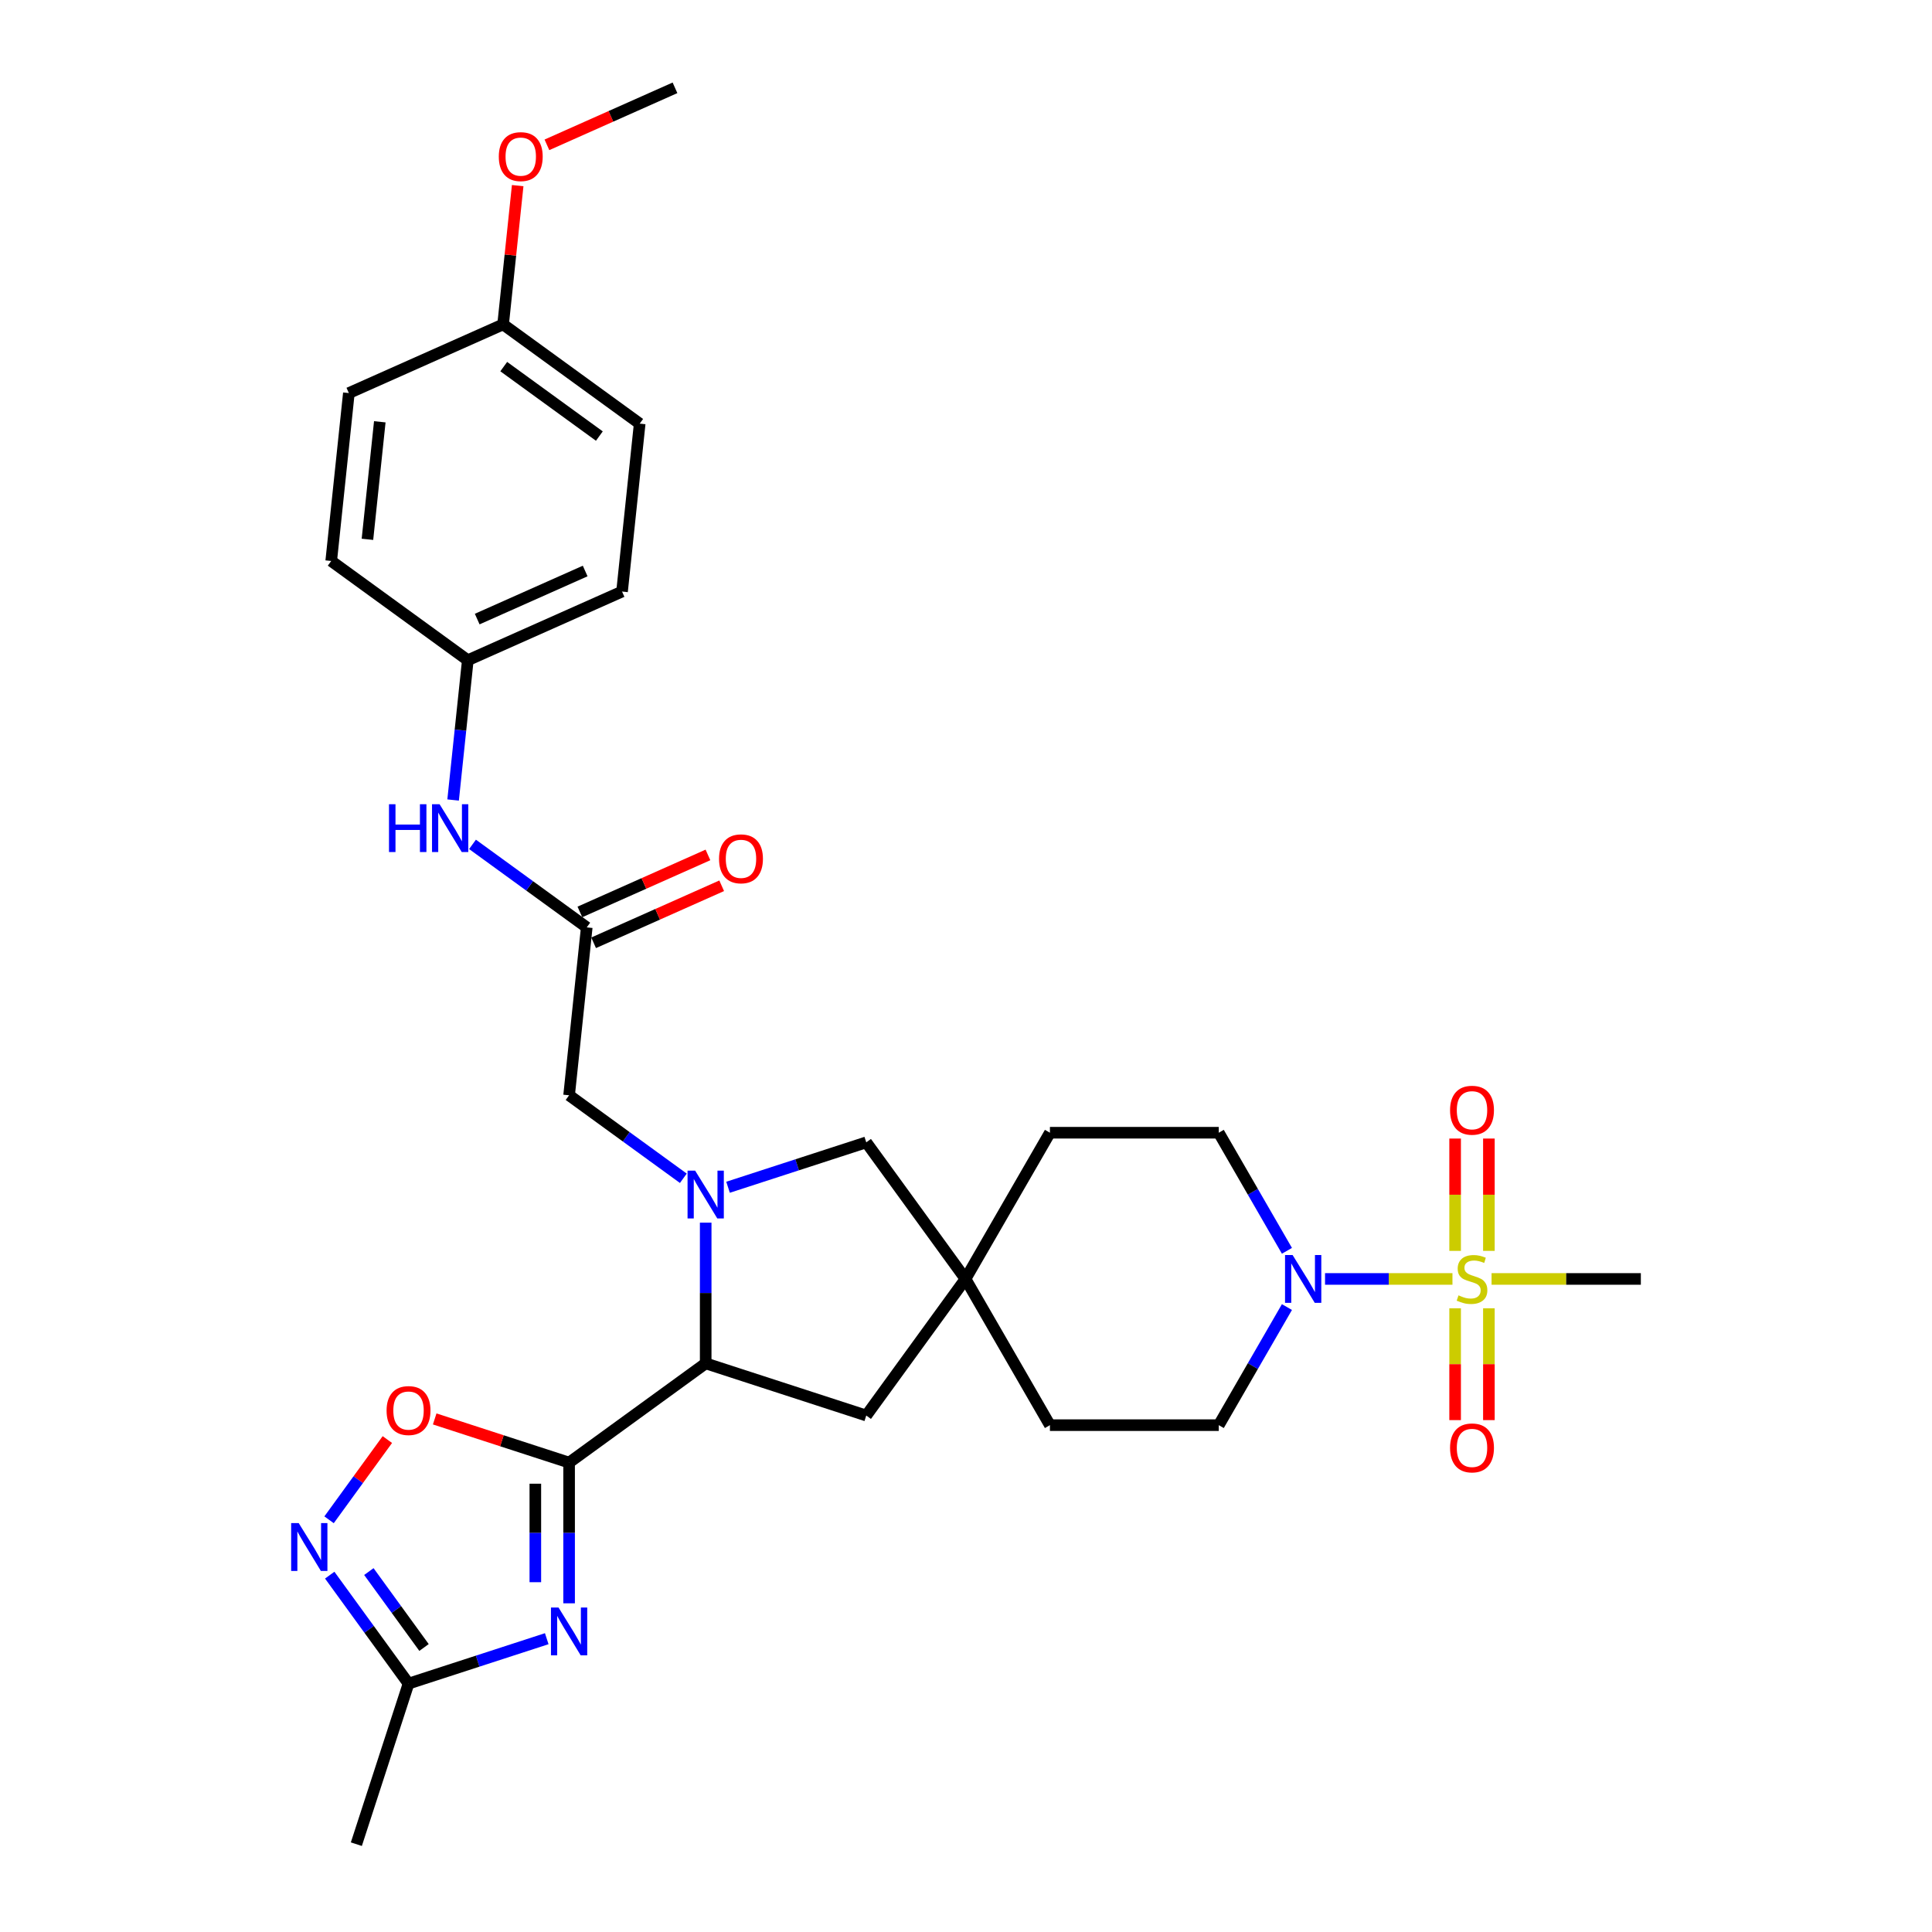 <?xml version='1.0' encoding='iso-8859-1'?>
<svg version='1.1' baseProfile='full'
              xmlns='http://www.w3.org/2000/svg'
                      xmlns:rdkit='http://www.rdkit.org/xml'
                      xmlns:xlink='http://www.w3.org/1999/xlink'
                  xml:space='preserve'
width='1000px' height='1000px' viewBox='0 0 1000 1000'>
<!-- END OF HEADER -->
<rect style='opacity:1.0;fill:#FFFFFF;stroke:none' width='1000' height='1000' x='0' y='0'> </rect>
<path class='bond-1' d='M 294.565,757.039 L 294.565,793.454' style='fill:none;fill-rule:evenodd;stroke:#000000;stroke-width:6px;stroke-linecap:butt;stroke-linejoin:miter;stroke-opacity:1' />
<path class='bond-1' d='M 294.565,793.454 L 294.565,829.87' style='fill:none;fill-rule:evenodd;stroke:#0000FF;stroke-width:6px;stroke-linecap:butt;stroke-linejoin:miter;stroke-opacity:1' />
<path class='bond-1' d='M 277.087,767.964 L 277.087,793.454' style='fill:none;fill-rule:evenodd;stroke:#000000;stroke-width:6px;stroke-linecap:butt;stroke-linejoin:miter;stroke-opacity:1' />
<path class='bond-1' d='M 277.087,793.454 L 277.087,818.945' style='fill:none;fill-rule:evenodd;stroke:#0000FF;stroke-width:6px;stroke-linecap:butt;stroke-linejoin:miter;stroke-opacity:1' />
<path class='bond-3' d='M 294.565,757.039 L 365.264,705.673' style='fill:none;fill-rule:evenodd;stroke:#000000;stroke-width:6px;stroke-linecap:butt;stroke-linejoin:miter;stroke-opacity:1' />
<path class='bond-5' d='M 294.565,757.039 L 259.781,745.737' style='fill:none;fill-rule:evenodd;stroke:#000000;stroke-width:6px;stroke-linecap:butt;stroke-linejoin:miter;stroke-opacity:1' />
<path class='bond-5' d='M 259.781,745.737 L 224.998,734.436' style='fill:none;fill-rule:evenodd;stroke:#FF0000;stroke-width:6px;stroke-linecap:butt;stroke-linejoin:miter;stroke-opacity:1' />
<path class='bond-0' d='M 751.79,661.979 L 718.814,661.979' style='fill:none;fill-rule:evenodd;stroke:#CCCC00;stroke-width:6px;stroke-linecap:butt;stroke-linejoin:miter;stroke-opacity:1' />
<path class='bond-0' d='M 718.814,661.979 L 685.838,661.979' style='fill:none;fill-rule:evenodd;stroke:#0000FF;stroke-width:6px;stroke-linecap:butt;stroke-linejoin:miter;stroke-opacity:1' />
<path class='bond-12' d='M 770.649,647.454 L 770.649,618.382' style='fill:none;fill-rule:evenodd;stroke:#CCCC00;stroke-width:6px;stroke-linecap:butt;stroke-linejoin:miter;stroke-opacity:1' />
<path class='bond-12' d='M 770.649,618.382 L 770.649,589.31' style='fill:none;fill-rule:evenodd;stroke:#FF0000;stroke-width:6px;stroke-linecap:butt;stroke-linejoin:miter;stroke-opacity:1' />
<path class='bond-12' d='M 753.171,647.454 L 753.171,618.382' style='fill:none;fill-rule:evenodd;stroke:#CCCC00;stroke-width:6px;stroke-linecap:butt;stroke-linejoin:miter;stroke-opacity:1' />
<path class='bond-12' d='M 753.171,618.382 L 753.171,589.31' style='fill:none;fill-rule:evenodd;stroke:#FF0000;stroke-width:6px;stroke-linecap:butt;stroke-linejoin:miter;stroke-opacity:1' />
<path class='bond-13' d='M 753.171,677.167 L 753.171,706.108' style='fill:none;fill-rule:evenodd;stroke:#CCCC00;stroke-width:6px;stroke-linecap:butt;stroke-linejoin:miter;stroke-opacity:1' />
<path class='bond-13' d='M 753.171,706.108 L 753.171,735.049' style='fill:none;fill-rule:evenodd;stroke:#FF0000;stroke-width:6px;stroke-linecap:butt;stroke-linejoin:miter;stroke-opacity:1' />
<path class='bond-13' d='M 770.649,677.167 L 770.649,706.108' style='fill:none;fill-rule:evenodd;stroke:#CCCC00;stroke-width:6px;stroke-linecap:butt;stroke-linejoin:miter;stroke-opacity:1' />
<path class='bond-13' d='M 770.649,706.108 L 770.649,735.049' style='fill:none;fill-rule:evenodd;stroke:#FF0000;stroke-width:6px;stroke-linecap:butt;stroke-linejoin:miter;stroke-opacity:1' />
<path class='bond-21' d='M 772.03,661.979 L 810.664,661.979' style='fill:none;fill-rule:evenodd;stroke:#CCCC00;stroke-width:6px;stroke-linecap:butt;stroke-linejoin:miter;stroke-opacity:1' />
<path class='bond-21' d='M 810.664,661.979 L 849.299,661.979' style='fill:none;fill-rule:evenodd;stroke:#000000;stroke-width:6px;stroke-linecap:butt;stroke-linejoin:miter;stroke-opacity:1' />
<path class='bond-7' d='M 282.994,848.188 L 247.223,859.811' style='fill:none;fill-rule:evenodd;stroke:#0000FF;stroke-width:6px;stroke-linecap:butt;stroke-linejoin:miter;stroke-opacity:1' />
<path class='bond-7' d='M 247.223,859.811 L 211.452,871.433' style='fill:none;fill-rule:evenodd;stroke:#000000;stroke-width:6px;stroke-linecap:butt;stroke-linejoin:miter;stroke-opacity:1' />
<path class='bond-2' d='M 365.264,632.843 L 365.264,669.258' style='fill:none;fill-rule:evenodd;stroke:#0000FF;stroke-width:6px;stroke-linecap:butt;stroke-linejoin:miter;stroke-opacity:1' />
<path class='bond-2' d='M 365.264,669.258 L 365.264,705.673' style='fill:none;fill-rule:evenodd;stroke:#000000;stroke-width:6px;stroke-linecap:butt;stroke-linejoin:miter;stroke-opacity:1' />
<path class='bond-10' d='M 353.694,609.878 L 324.129,588.398' style='fill:none;fill-rule:evenodd;stroke:#0000FF;stroke-width:6px;stroke-linecap:butt;stroke-linejoin:miter;stroke-opacity:1' />
<path class='bond-10' d='M 324.129,588.398 L 294.565,566.918' style='fill:none;fill-rule:evenodd;stroke:#000000;stroke-width:6px;stroke-linecap:butt;stroke-linejoin:miter;stroke-opacity:1' />
<path class='bond-11' d='M 376.834,614.524 L 412.605,602.902' style='fill:none;fill-rule:evenodd;stroke:#0000FF;stroke-width:6px;stroke-linecap:butt;stroke-linejoin:miter;stroke-opacity:1' />
<path class='bond-11' d='M 412.605,602.902 L 448.376,591.279' style='fill:none;fill-rule:evenodd;stroke:#000000;stroke-width:6px;stroke-linecap:butt;stroke-linejoin:miter;stroke-opacity:1' />
<path class='bond-14' d='M 365.264,705.673 L 448.376,732.678' style='fill:none;fill-rule:evenodd;stroke:#000000;stroke-width:6px;stroke-linecap:butt;stroke-linejoin:miter;stroke-opacity:1' />
<path class='bond-4' d='M 666.115,676.538 L 648.471,707.099' style='fill:none;fill-rule:evenodd;stroke:#0000FF;stroke-width:6px;stroke-linecap:butt;stroke-linejoin:miter;stroke-opacity:1' />
<path class='bond-4' d='M 648.471,707.099 L 630.826,737.66' style='fill:none;fill-rule:evenodd;stroke:#000000;stroke-width:6px;stroke-linecap:butt;stroke-linejoin:miter;stroke-opacity:1' />
<path class='bond-33' d='M 666.115,647.419 L 648.471,616.858' style='fill:none;fill-rule:evenodd;stroke:#0000FF;stroke-width:6px;stroke-linecap:butt;stroke-linejoin:miter;stroke-opacity:1' />
<path class='bond-33' d='M 648.471,616.858 L 630.826,586.297' style='fill:none;fill-rule:evenodd;stroke:#000000;stroke-width:6px;stroke-linecap:butt;stroke-linejoin:miter;stroke-opacity:1' />
<path class='bond-6' d='M 200.494,745.118 L 185.41,765.879' style='fill:none;fill-rule:evenodd;stroke:#FF0000;stroke-width:6px;stroke-linecap:butt;stroke-linejoin:miter;stroke-opacity:1' />
<path class='bond-6' d='M 185.41,765.879 L 170.325,786.641' style='fill:none;fill-rule:evenodd;stroke:#0000FF;stroke-width:6px;stroke-linecap:butt;stroke-linejoin:miter;stroke-opacity:1' />
<path class='bond-31' d='M 170.664,815.293 L 191.058,843.363' style='fill:none;fill-rule:evenodd;stroke:#0000FF;stroke-width:6px;stroke-linecap:butt;stroke-linejoin:miter;stroke-opacity:1' />
<path class='bond-31' d='M 191.058,843.363 L 211.452,871.433' style='fill:none;fill-rule:evenodd;stroke:#000000;stroke-width:6px;stroke-linecap:butt;stroke-linejoin:miter;stroke-opacity:1' />
<path class='bond-31' d='M 190.922,813.441 L 205.198,833.09' style='fill:none;fill-rule:evenodd;stroke:#0000FF;stroke-width:6px;stroke-linecap:butt;stroke-linejoin:miter;stroke-opacity:1' />
<path class='bond-31' d='M 205.198,833.09 L 219.474,852.739' style='fill:none;fill-rule:evenodd;stroke:#000000;stroke-width:6px;stroke-linecap:butt;stroke-linejoin:miter;stroke-opacity:1' />
<path class='bond-29' d='M 211.452,871.433 L 184.448,954.545' style='fill:none;fill-rule:evenodd;stroke:#000000;stroke-width:6px;stroke-linecap:butt;stroke-linejoin:miter;stroke-opacity:1' />
<path class='bond-8' d='M 303.699,480.007 L 294.565,566.918' style='fill:none;fill-rule:evenodd;stroke:#000000;stroke-width:6px;stroke-linecap:butt;stroke-linejoin:miter;stroke-opacity:1' />
<path class='bond-15' d='M 303.699,480.007 L 274.135,458.527' style='fill:none;fill-rule:evenodd;stroke:#000000;stroke-width:6px;stroke-linecap:butt;stroke-linejoin:miter;stroke-opacity:1' />
<path class='bond-15' d='M 274.135,458.527 L 244.57,437.047' style='fill:none;fill-rule:evenodd;stroke:#0000FF;stroke-width:6px;stroke-linecap:butt;stroke-linejoin:miter;stroke-opacity:1' />
<path class='bond-18' d='M 307.254,487.991 L 340.398,473.234' style='fill:none;fill-rule:evenodd;stroke:#000000;stroke-width:6px;stroke-linecap:butt;stroke-linejoin:miter;stroke-opacity:1' />
<path class='bond-18' d='M 340.398,473.234 L 373.542,458.477' style='fill:none;fill-rule:evenodd;stroke:#FF0000;stroke-width:6px;stroke-linecap:butt;stroke-linejoin:miter;stroke-opacity:1' />
<path class='bond-18' d='M 300.145,472.024 L 333.289,457.267' style='fill:none;fill-rule:evenodd;stroke:#000000;stroke-width:6px;stroke-linecap:butt;stroke-linejoin:miter;stroke-opacity:1' />
<path class='bond-18' d='M 333.289,457.267 L 366.434,442.51' style='fill:none;fill-rule:evenodd;stroke:#FF0000;stroke-width:6px;stroke-linecap:butt;stroke-linejoin:miter;stroke-opacity:1' />
<path class='bond-9' d='M 499.742,661.979 L 448.376,732.678' style='fill:none;fill-rule:evenodd;stroke:#000000;stroke-width:6px;stroke-linecap:butt;stroke-linejoin:miter;stroke-opacity:1' />
<path class='bond-19' d='M 499.742,661.979 L 543.437,586.297' style='fill:none;fill-rule:evenodd;stroke:#000000;stroke-width:6px;stroke-linecap:butt;stroke-linejoin:miter;stroke-opacity:1' />
<path class='bond-20' d='M 499.742,661.979 L 543.437,737.66' style='fill:none;fill-rule:evenodd;stroke:#000000;stroke-width:6px;stroke-linecap:butt;stroke-linejoin:miter;stroke-opacity:1' />
<path class='bond-32' d='M 499.742,661.979 L 448.376,591.279' style='fill:none;fill-rule:evenodd;stroke:#000000;stroke-width:6px;stroke-linecap:butt;stroke-linejoin:miter;stroke-opacity:1' />
<path class='bond-22' d='M 234.53,414.082 L 238.332,377.906' style='fill:none;fill-rule:evenodd;stroke:#0000FF;stroke-width:6px;stroke-linecap:butt;stroke-linejoin:miter;stroke-opacity:1' />
<path class='bond-22' d='M 238.332,377.906 L 242.134,341.731' style='fill:none;fill-rule:evenodd;stroke:#000000;stroke-width:6px;stroke-linecap:butt;stroke-linejoin:miter;stroke-opacity:1' />
<path class='bond-16' d='M 630.826,737.66 L 543.437,737.66' style='fill:none;fill-rule:evenodd;stroke:#000000;stroke-width:6px;stroke-linecap:butt;stroke-linejoin:miter;stroke-opacity:1' />
<path class='bond-17' d='M 630.826,586.297 L 543.437,586.297' style='fill:none;fill-rule:evenodd;stroke:#000000;stroke-width:6px;stroke-linecap:butt;stroke-linejoin:miter;stroke-opacity:1' />
<path class='bond-24' d='M 242.134,341.731 L 171.435,290.364' style='fill:none;fill-rule:evenodd;stroke:#000000;stroke-width:6px;stroke-linecap:butt;stroke-linejoin:miter;stroke-opacity:1' />
<path class='bond-25' d='M 242.134,341.731 L 321.969,306.186' style='fill:none;fill-rule:evenodd;stroke:#000000;stroke-width:6px;stroke-linecap:butt;stroke-linejoin:miter;stroke-opacity:1' />
<path class='bond-25' d='M 247.001,320.432 L 302.885,295.551' style='fill:none;fill-rule:evenodd;stroke:#000000;stroke-width:6px;stroke-linecap:butt;stroke-linejoin:miter;stroke-opacity:1' />
<path class='bond-23' d='M 260.404,167.91 L 331.103,219.276' style='fill:none;fill-rule:evenodd;stroke:#000000;stroke-width:6px;stroke-linecap:butt;stroke-linejoin:miter;stroke-opacity:1' />
<path class='bond-23' d='M 260.736,189.754 L 310.225,225.711' style='fill:none;fill-rule:evenodd;stroke:#000000;stroke-width:6px;stroke-linecap:butt;stroke-linejoin:miter;stroke-opacity:1' />
<path class='bond-28' d='M 260.404,167.91 L 264.179,131.996' style='fill:none;fill-rule:evenodd;stroke:#000000;stroke-width:6px;stroke-linecap:butt;stroke-linejoin:miter;stroke-opacity:1' />
<path class='bond-28' d='M 264.179,131.996 L 267.953,96.082' style='fill:none;fill-rule:evenodd;stroke:#FF0000;stroke-width:6px;stroke-linecap:butt;stroke-linejoin:miter;stroke-opacity:1' />
<path class='bond-34' d='M 260.404,167.91 L 180.57,203.454' style='fill:none;fill-rule:evenodd;stroke:#000000;stroke-width:6px;stroke-linecap:butt;stroke-linejoin:miter;stroke-opacity:1' />
<path class='bond-26' d='M 171.435,290.364 L 180.57,203.454' style='fill:none;fill-rule:evenodd;stroke:#000000;stroke-width:6px;stroke-linecap:butt;stroke-linejoin:miter;stroke-opacity:1' />
<path class='bond-26' d='M 190.187,279.155 L 196.582,218.317' style='fill:none;fill-rule:evenodd;stroke:#000000;stroke-width:6px;stroke-linecap:butt;stroke-linejoin:miter;stroke-opacity:1' />
<path class='bond-27' d='M 321.969,306.186 L 331.103,219.276' style='fill:none;fill-rule:evenodd;stroke:#000000;stroke-width:6px;stroke-linecap:butt;stroke-linejoin:miter;stroke-opacity:1' />
<path class='bond-30' d='M 283.084,74.968 L 316.228,60.211' style='fill:none;fill-rule:evenodd;stroke:#FF0000;stroke-width:6px;stroke-linecap:butt;stroke-linejoin:miter;stroke-opacity:1' />
<path class='bond-30' d='M 316.228,60.211 L 349.373,45.455' style='fill:none;fill-rule:evenodd;stroke:#000000;stroke-width:6px;stroke-linecap:butt;stroke-linejoin:miter;stroke-opacity:1' />
<path  class='atom-1' d='M 754.919 670.473
Q 755.199 670.578, 756.352 671.067
Q 757.506 671.556, 758.764 671.871
Q 760.057 672.151, 761.316 672.151
Q 763.658 672.151, 765.021 671.032
Q 766.384 669.879, 766.384 667.886
Q 766.384 666.523, 765.685 665.684
Q 765.021 664.845, 763.972 664.39
Q 762.924 663.936, 761.176 663.412
Q 758.974 662.748, 757.645 662.118
Q 756.352 661.489, 755.408 660.161
Q 754.499 658.833, 754.499 656.595
Q 754.499 653.484, 756.597 651.562
Q 758.729 649.639, 762.924 649.639
Q 765.79 649.639, 769.041 651.002
L 768.237 653.694
Q 765.266 652.471, 763.029 652.471
Q 760.617 652.471, 759.288 653.484
Q 757.96 654.463, 757.995 656.176
Q 757.995 657.504, 758.659 658.308
Q 759.358 659.112, 760.337 659.567
Q 761.351 660.021, 763.029 660.545
Q 765.266 661.244, 766.594 661.944
Q 767.922 662.643, 768.866 664.076
Q 769.845 665.474, 769.845 667.886
Q 769.845 671.312, 767.538 673.164
Q 765.266 674.982, 761.456 674.982
Q 759.253 674.982, 757.576 674.493
Q 755.933 674.038, 753.975 673.234
L 754.919 670.473
' fill='#CCCC00'/>
<path  class='atom-2' d='M 289.094 832.054
L 297.204 845.163
Q 298.008 846.456, 299.301 848.798
Q 300.594 851.14, 300.664 851.28
L 300.664 832.054
L 303.95 832.054
L 303.95 856.803
L 300.559 856.803
L 291.856 842.471
Q 290.842 840.793, 289.758 838.871
Q 288.709 836.948, 288.395 836.354
L 288.395 856.803
L 285.179 856.803
L 285.179 832.054
L 289.094 832.054
' fill='#0000FF'/>
<path  class='atom-3' d='M 359.793 605.91
L 367.903 619.018
Q 368.707 620.311, 370 622.653
Q 371.294 624.995, 371.364 625.135
L 371.364 605.91
L 374.65 605.91
L 374.65 630.658
L 371.259 630.658
L 362.555 616.326
Q 361.541 614.649, 360.458 612.726
Q 359.409 610.803, 359.094 610.209
L 359.094 630.658
L 355.878 630.658
L 355.878 605.91
L 359.793 605.91
' fill='#0000FF'/>
<path  class='atom-5' d='M 669.05 649.604
L 677.16 662.713
Q 677.964 664.006, 679.257 666.348
Q 680.551 668.69, 680.621 668.83
L 680.621 649.604
L 683.906 649.604
L 683.906 674.353
L 680.516 674.353
L 671.812 660.021
Q 670.798 658.343, 669.714 656.421
Q 668.666 654.498, 668.351 653.904
L 668.351 674.353
L 665.135 674.353
L 665.135 649.604
L 669.05 649.604
' fill='#0000FF'/>
<path  class='atom-6' d='M 200.092 730.104
Q 200.092 724.162, 203.028 720.841
Q 205.964 717.52, 211.452 717.52
Q 216.94 717.52, 219.877 720.841
Q 222.813 724.162, 222.813 730.104
Q 222.813 736.117, 219.842 739.542
Q 216.871 742.933, 211.452 742.933
Q 205.999 742.933, 203.028 739.542
Q 200.092 736.152, 200.092 730.104
M 211.452 740.137
Q 215.228 740.137, 217.255 737.62
Q 219.317 735.068, 219.317 730.104
Q 219.317 725.246, 217.255 722.799
Q 215.228 720.317, 211.452 720.317
Q 207.677 720.317, 205.615 722.764
Q 203.587 725.211, 203.587 730.104
Q 203.587 735.103, 205.615 737.62
Q 207.677 740.137, 211.452 740.137
' fill='#FF0000'/>
<path  class='atom-7' d='M 154.616 788.36
L 162.725 801.468
Q 163.529 802.761, 164.823 805.103
Q 166.116 807.445, 166.186 807.585
L 166.186 788.36
L 169.472 788.36
L 169.472 813.108
L 166.081 813.108
L 157.377 798.776
Q 156.364 797.099, 155.28 795.176
Q 154.231 793.253, 153.917 792.659
L 153.917 813.108
L 150.701 813.108
L 150.701 788.36
L 154.616 788.36
' fill='#0000FF'/>
<path  class='atom-13' d='M 750.549 574.659
Q 750.549 568.717, 753.486 565.396
Q 756.422 562.075, 761.91 562.075
Q 767.398 562.075, 770.334 565.396
Q 773.271 568.717, 773.271 574.659
Q 773.271 580.672, 770.299 584.097
Q 767.328 587.488, 761.91 587.488
Q 756.457 587.488, 753.486 584.097
Q 750.549 580.707, 750.549 574.659
M 761.91 584.691
Q 765.685 584.691, 767.713 582.175
Q 769.775 579.623, 769.775 574.659
Q 769.775 569.8, 767.713 567.353
Q 765.685 564.872, 761.91 564.872
Q 758.135 564.872, 756.072 567.318
Q 754.045 569.765, 754.045 574.659
Q 754.045 579.658, 756.072 582.175
Q 758.135 584.691, 761.91 584.691
' fill='#FF0000'/>
<path  class='atom-14' d='M 750.549 749.438
Q 750.549 743.495, 753.486 740.174
Q 756.422 736.854, 761.91 736.854
Q 767.398 736.854, 770.334 740.174
Q 773.271 743.495, 773.271 749.438
Q 773.271 755.45, 770.299 758.876
Q 767.328 762.266, 761.91 762.266
Q 756.457 762.266, 753.486 758.876
Q 750.549 755.485, 750.549 749.438
M 761.91 759.47
Q 765.685 759.47, 767.713 756.953
Q 769.775 754.401, 769.775 749.438
Q 769.775 744.579, 767.713 742.132
Q 765.685 739.65, 761.91 739.65
Q 758.135 739.65, 756.072 742.097
Q 754.045 744.544, 754.045 749.438
Q 754.045 754.436, 756.072 756.953
Q 758.135 759.47, 761.91 759.47
' fill='#FF0000'/>
<path  class='atom-16' d='M 201.347 416.267
L 204.703 416.267
L 204.703 426.788
L 217.357 426.788
L 217.357 416.267
L 220.713 416.267
L 220.713 441.015
L 217.357 441.015
L 217.357 429.585
L 204.703 429.585
L 204.703 441.015
L 201.347 441.015
L 201.347 416.267
' fill='#0000FF'/>
<path  class='atom-16' d='M 227.529 416.267
L 235.639 429.375
Q 236.443 430.669, 237.736 433.011
Q 239.03 435.353, 239.1 435.492
L 239.1 416.267
L 242.385 416.267
L 242.385 441.015
L 238.995 441.015
L 230.291 426.684
Q 229.277 425.006, 228.193 423.083
Q 227.145 421.161, 226.83 420.566
L 226.83 441.015
L 223.614 441.015
L 223.614 416.267
L 227.529 416.267
' fill='#0000FF'/>
<path  class='atom-19' d='M 372.173 444.533
Q 372.173 438.59, 375.109 435.269
Q 378.045 431.949, 383.533 431.949
Q 389.021 431.949, 391.958 435.269
Q 394.894 438.59, 394.894 444.533
Q 394.894 450.545, 391.923 453.971
Q 388.951 457.361, 383.533 457.361
Q 378.08 457.361, 375.109 453.971
Q 372.173 450.58, 372.173 444.533
M 383.533 454.565
Q 387.309 454.565, 389.336 452.048
Q 391.398 449.496, 391.398 444.533
Q 391.398 439.674, 389.336 437.227
Q 387.309 434.745, 383.533 434.745
Q 379.758 434.745, 377.696 437.192
Q 375.668 439.639, 375.668 444.533
Q 375.668 449.531, 377.696 452.048
Q 379.758 454.565, 383.533 454.565
' fill='#FF0000'/>
<path  class='atom-29' d='M 258.178 81.069
Q 258.178 75.126, 261.114 71.806
Q 264.05 68.485, 269.538 68.485
Q 275.027 68.485, 277.963 71.806
Q 280.899 75.126, 280.899 81.069
Q 280.899 87.081, 277.928 90.507
Q 274.957 93.898, 269.538 93.898
Q 264.085 93.898, 261.114 90.507
Q 258.178 87.116, 258.178 81.069
M 269.538 91.101
Q 273.314 91.101, 275.341 88.584
Q 277.404 86.033, 277.404 81.069
Q 277.404 76.21, 275.341 73.763
Q 273.314 71.281, 269.538 71.281
Q 265.763 71.281, 263.701 73.728
Q 261.673 76.175, 261.673 81.069
Q 261.673 86.067, 263.701 88.584
Q 265.763 91.101, 269.538 91.101
' fill='#FF0000'/>
</svg>
